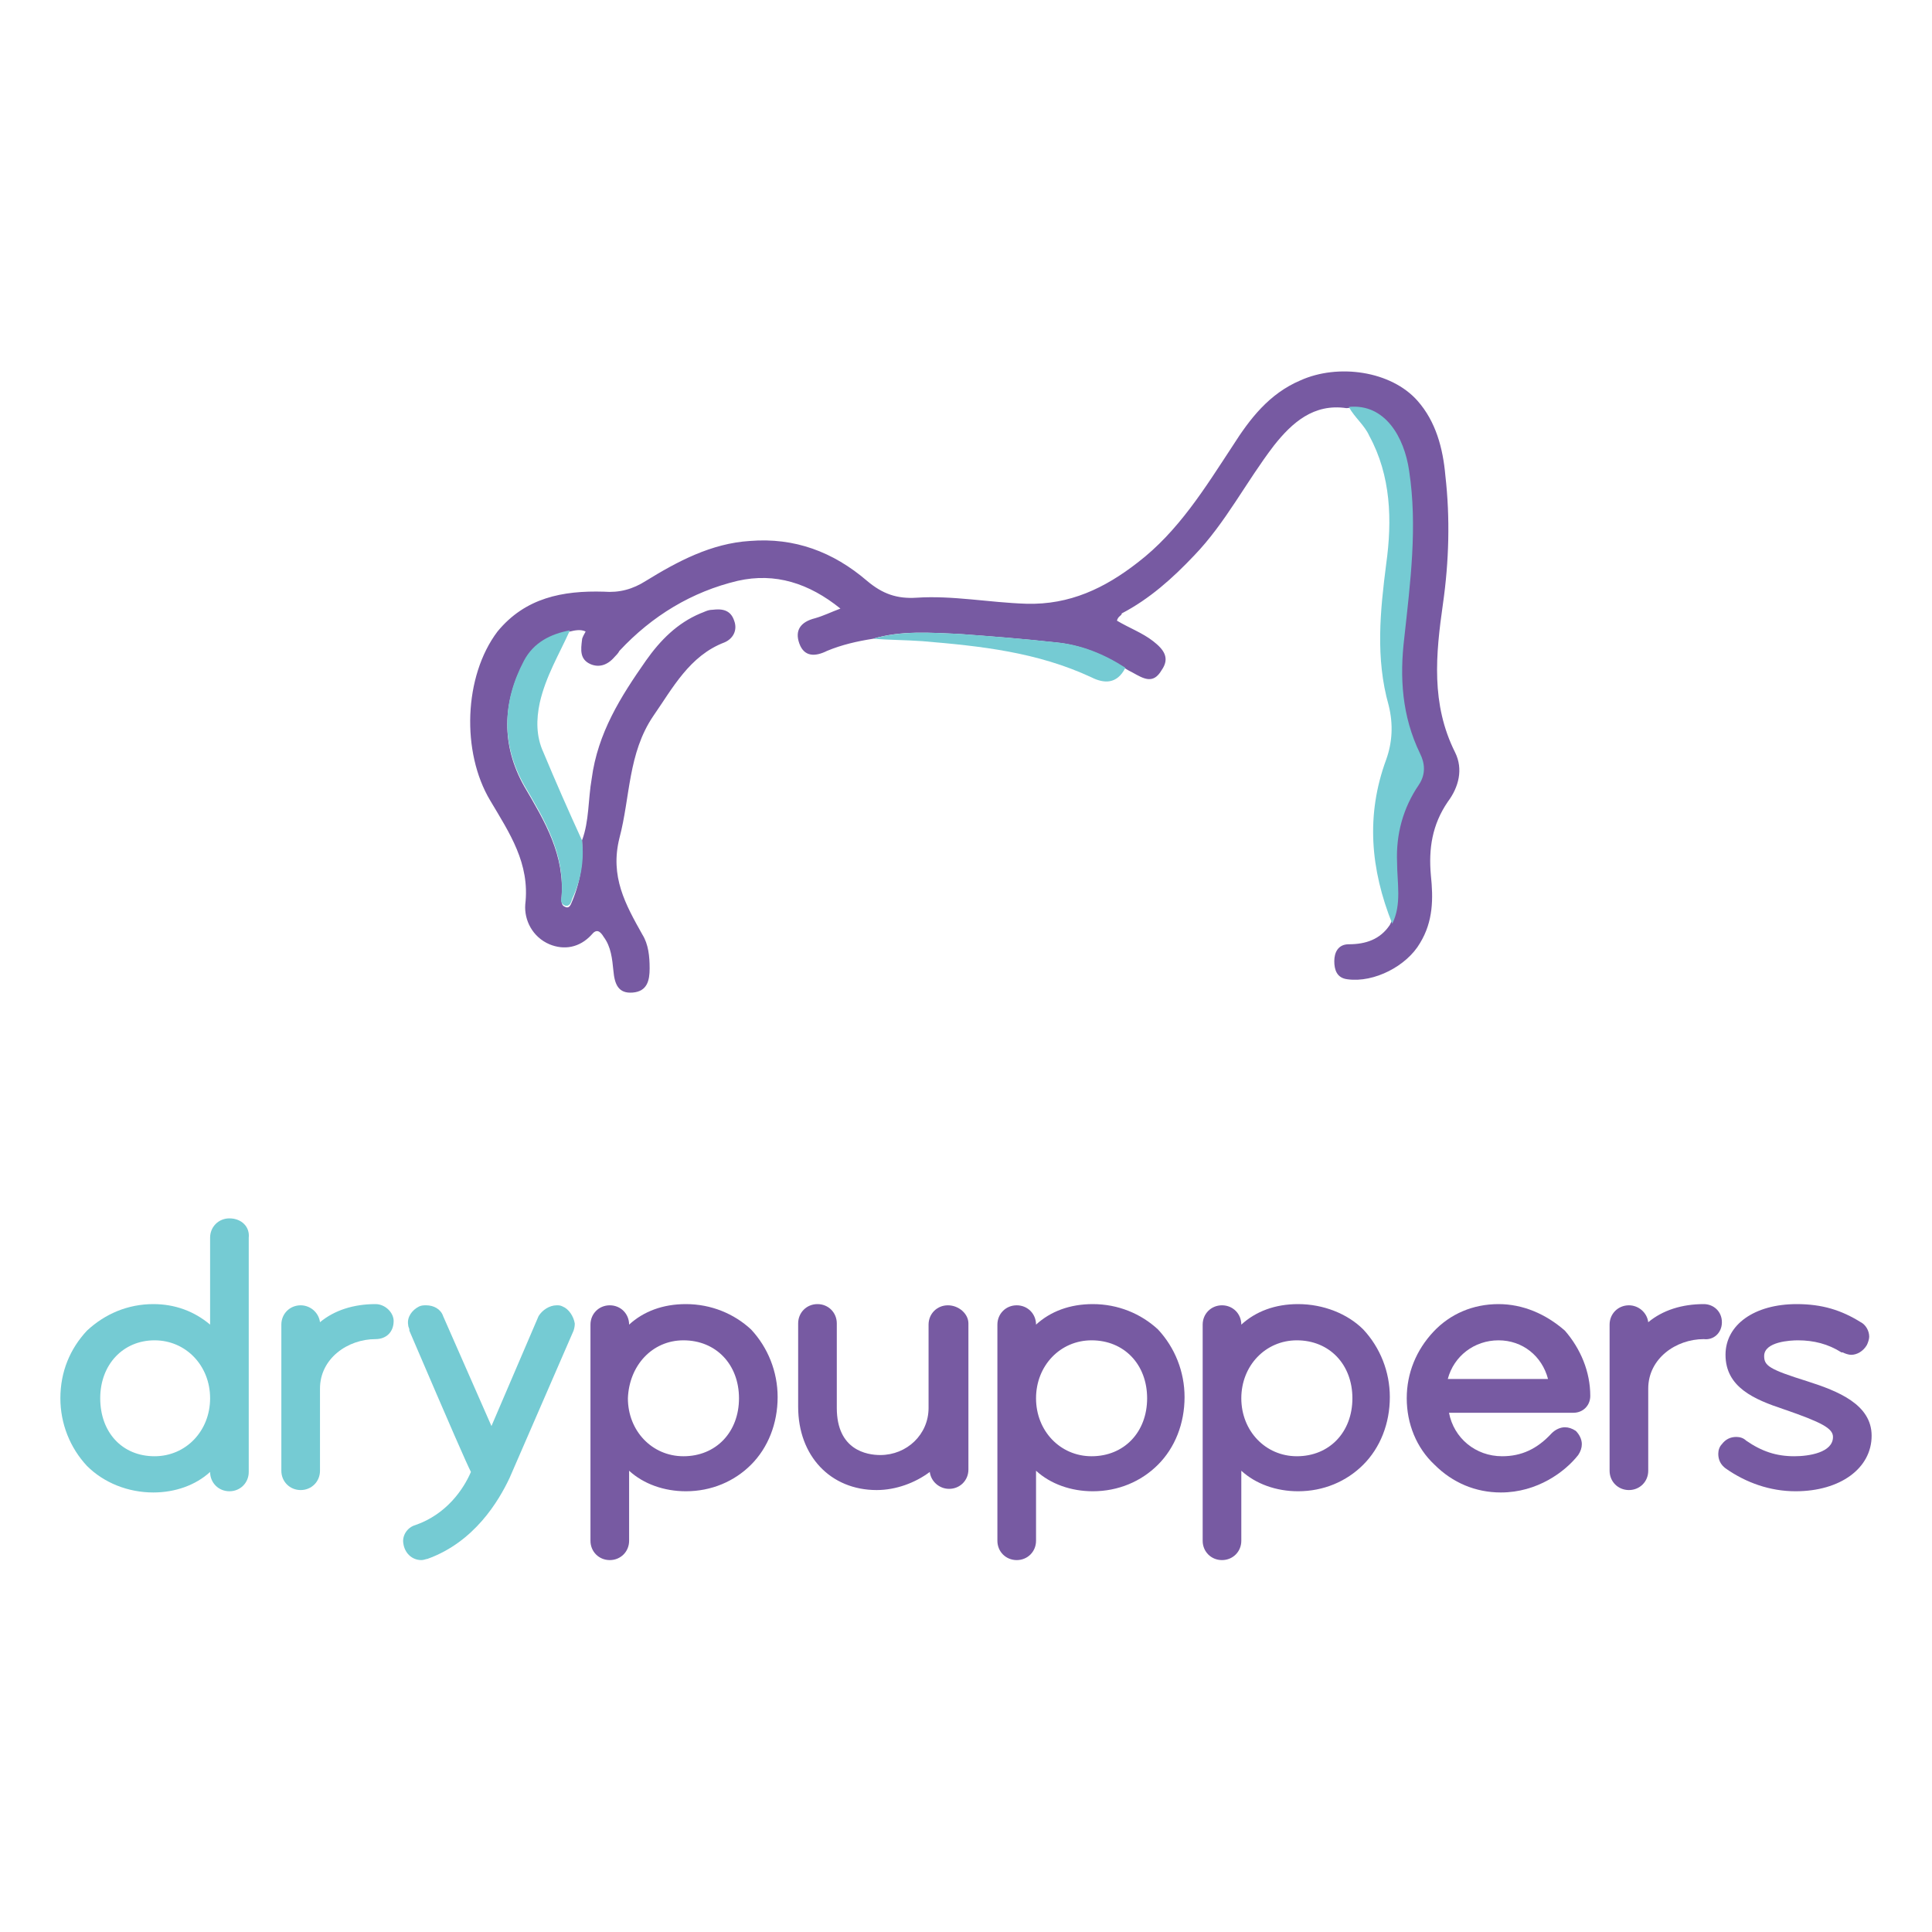 <svg xml:space="preserve" style="enable-background:new 0 0 16 16;" viewBox="0 0 16 16" y="0px" x="0px" xmlns:xlink="http://www.w3.org/1999/xlink" xmlns="http://www.w3.org/2000/svg" id="Layer_1" version="1.1">
<style type="text/css">
	.st0{fill:#75CBD3;}
	.st1{fill:#775AA2;}
</style>
<g>
	<g id="drypuppers">
		<path d="M1.9,10.09c-0.09,0-0.16,0.07-0.16,0.16v0.72c-0.13-0.11-0.29-0.17-0.47-0.17c-0.21,0-0.4,0.08-0.55,0.22
			c-0.14,0.15-0.22,0.34-0.22,0.56c0,0.21,0.08,0.41,0.22,0.56c0.14,0.14,0.34,0.22,0.55,0.22c0.18,0,0.35-0.06,0.47-0.17
			c0,0.09,0.07,0.16,0.16,0.16c0.09,0,0.16-0.07,0.16-0.16v-1.94C2.07,10.16,2,10.09,1.9,10.09z M1.28,12.06
			c-0.27,0-0.45-0.2-0.45-0.48c0-0.28,0.19-0.48,0.45-0.48c0.26,0,0.46,0.21,0.46,0.48C1.74,11.85,1.54,12.06,1.28,12.06z" class="st0"></path>
		<path d="M3.11,10.8c-0.18,0-0.34,0.05-0.46,0.15c-0.01-0.08-0.08-0.14-0.16-0.14c-0.09,0-0.16,0.07-0.16,0.16v1.21
			c0,0.09,0.07,0.16,0.16,0.16c0.09,0,0.16-0.07,0.16-0.16v-0.68c0-0.25,0.23-0.41,0.46-0.41c0.09,0,0.15-0.06,0.15-0.15
			C3.26,10.87,3.19,10.8,3.11,10.8z" class="st0"></path>
		<path d="M4.66,10.82L4.66,10.82c-0.02-0.01-0.03-0.01-0.05-0.01c-0.06,0-0.12,0.04-0.15,0.09l-0.39,0.91l-0.4-0.91
			c-0.02-0.06-0.08-0.09-0.14-0.09c-0.02,0-0.04,0-0.06,0.01c-0.06,0.03-0.1,0.09-0.09,0.15c0,0.02,0.01,0.03,0.01,0.04c0,0,0,0,0,0
			l0,0.01c0.36,0.84,0.47,1.09,0.51,1.17c-0.06,0.14-0.2,0.35-0.46,0.44c-0.07,0.02-0.11,0.09-0.1,0.15
			c0.01,0.08,0.07,0.14,0.15,0.14c0.02,0,0.04-0.01,0.05-0.01l0,0c0.39-0.14,0.59-0.48,0.68-0.67l0.53-1.22
			c0.01-0.03,0.01-0.05,0.01-0.06C4.75,10.9,4.71,10.84,4.66,10.82z" class="st0"></path>
		<path d="M5.68,10.8c-0.19,0-0.35,0.06-0.47,0.17c0-0.09-0.07-0.16-0.16-0.16c-0.09,0-0.16,0.07-0.16,0.16v1.79
			c0,0.09,0.07,0.16,0.16,0.16c0.09,0,0.16-0.07,0.16-0.16v-0.58c0.12,0.11,0.29,0.17,0.47,0.17c0.21,0,0.4-0.08,0.54-0.22
			c0.14-0.14,0.22-0.34,0.22-0.56c0-0.21-0.08-0.41-0.22-0.56C6.08,10.88,5.89,10.8,5.68,10.8z M5.66,11.1
			c0.27,0,0.46,0.2,0.46,0.48c0,0.28-0.19,0.48-0.46,0.48c-0.26,0-0.46-0.21-0.46-0.48C5.21,11.31,5.4,11.1,5.66,11.1z" class="st1"></path>
		<path d="M7.85,10.81c-0.09,0-0.16,0.07-0.16,0.16v0.69c0,0.22-0.18,0.39-0.4,0.39c-0.11,0-0.36-0.04-0.36-0.39v-0.7
			c0-0.09-0.07-0.16-0.16-0.16c-0.09,0-0.16,0.07-0.16,0.16v0.69c0,0.41,0.27,0.69,0.65,0.69c0.16,0,0.32-0.06,0.44-0.15
			c0.01,0.08,0.08,0.14,0.16,0.14c0.09,0,0.16-0.07,0.16-0.16v-1.21C8.02,10.88,7.94,10.81,7.85,10.81z" class="st1"></path>
		<path d="M9.05,10.8c-0.19,0-0.35,0.06-0.47,0.17c0-0.09-0.07-0.16-0.16-0.16c-0.09,0-0.16,0.07-0.16,0.16v1.79
			c0,0.09,0.07,0.16,0.16,0.16s0.16-0.07,0.16-0.16v-0.58c0.12,0.11,0.29,0.17,0.47,0.17c0.21,0,0.4-0.08,0.54-0.22
			c0.14-0.14,0.22-0.34,0.22-0.56c0-0.21-0.08-0.41-0.22-0.56C9.45,10.88,9.26,10.8,9.05,10.8z M9.04,11.1
			c0.27,0,0.46,0.2,0.46,0.48c0,0.28-0.19,0.48-0.46,0.48c-0.26,0-0.46-0.21-0.46-0.48C8.58,11.31,8.78,11.1,9.04,11.1z" class="st1"></path>
		<path d="M10.75,10.8c-0.19,0-0.35,0.06-0.47,0.17c0-0.09-0.07-0.16-0.16-0.16c-0.09,0-0.16,0.07-0.16,0.16v1.79
			c0,0.09,0.07,0.16,0.16,0.16s0.16-0.07,0.16-0.16v-0.58c0.12,0.11,0.29,0.17,0.47,0.17c0.21,0,0.4-0.08,0.54-0.22
			c0.14-0.14,0.22-0.34,0.22-0.56c0-0.21-0.08-0.41-0.22-0.56C11.16,10.88,10.96,10.8,10.75,10.8z M10.74,11.1
			c0.27,0,0.46,0.2,0.46,0.48c0,0.28-0.19,0.48-0.46,0.48c-0.26,0-0.46-0.21-0.46-0.48C10.28,11.31,10.48,11.1,10.74,11.1z" class="st1"></path>
		<path d="M12.41,10.8c-0.21,0-0.4,0.08-0.54,0.23c-0.14,0.15-0.22,0.34-0.22,0.55c0,0.21,0.08,0.41,0.23,0.55
			c0.15,0.15,0.34,0.23,0.55,0.23c0.3,0,0.53-0.17,0.64-0.31c0.02-0.03,0.03-0.06,0.03-0.09c0-0.04-0.02-0.08-0.05-0.11l0,0
			c-0.03-0.02-0.06-0.03-0.09-0.03c-0.04,0-0.08,0.02-0.11,0.05c-0.12,0.13-0.25,0.19-0.41,0.19c-0.22,0-0.4-0.15-0.44-0.36h1.03
			c0.08,0,0.14-0.06,0.14-0.14c0-0.2-0.08-0.39-0.21-0.54C12.8,10.88,12.61,10.8,12.41,10.8z M12.41,11.1c0.2,0,0.36,0.13,0.41,0.32
			h-0.83C12.04,11.23,12.21,11.1,12.41,11.1z" class="st1"></path>
		<path d="M14.26,10.95c0-0.09-0.07-0.15-0.15-0.15c-0.18,0-0.34,0.05-0.46,0.15c-0.01-0.08-0.08-0.14-0.16-0.14
			c-0.09,0-0.16,0.07-0.16,0.16v1.21c0,0.09,0.07,0.16,0.16,0.16c0.09,0,0.16-0.07,0.16-0.16v-0.68c0-0.25,0.23-0.41,0.46-0.41
			C14.19,11.1,14.26,11.04,14.26,10.95z" class="st1"></path>
		<path d="M14.97,11.44c-0.32-0.1-0.36-0.13-0.36-0.21c0-0.12,0.22-0.13,0.28-0.13c0.13,0,0.25,0.03,0.36,0.1l0.01,0
			c0.02,0.01,0.05,0.02,0.07,0.02c0.05,0,0.1-0.03,0.13-0.08c0.01-0.02,0.02-0.05,0.02-0.07c0-0.05-0.03-0.1-0.07-0.12
			c-0.16-0.1-0.32-0.15-0.53-0.15c-0.35,0-0.59,0.17-0.59,0.42c0,0.27,0.24,0.37,0.48,0.45c0.32,0.11,0.41,0.16,0.41,0.23
			c0,0.13-0.2,0.16-0.32,0.16c-0.15,0-0.27-0.04-0.4-0.13c-0.02-0.02-0.05-0.03-0.08-0.03c-0.05,0-0.09,0.02-0.12,0.06
			c-0.02,0.02-0.03,0.05-0.03,0.08c0,0.05,0.02,0.09,0.06,0.12c0.17,0.12,0.37,0.19,0.58,0.19c0.37,0,0.63-0.19,0.63-0.46
			C15.5,11.63,15.22,11.52,14.97,11.44z" class="st1"></path>
	</g>
	<g id="Logo">
		<path d="M4.82,6.96C4.88,6.8,4.87,6.62,4.9,6.45c0.05-0.38,0.24-0.68,0.45-0.98c0.12-0.17,0.26-0.31,0.45-0.39
			c0.03-0.01,0.06-0.03,0.1-0.03c0.08-0.01,0.15,0,0.18,0.09C6.11,5.22,6.07,5.29,6,5.32C5.71,5.43,5.57,5.7,5.41,5.93
			C5.2,6.24,5.22,6.6,5.13,6.94C5.05,7.26,5.18,7.49,5.32,7.74c0.05,0.08,0.06,0.18,0.06,0.28c0,0.1-0.02,0.19-0.14,0.2
			C5.12,8.23,5.09,8.15,5.08,8.04C5.07,7.94,5.06,7.84,5,7.76C4.97,7.71,4.94,7.69,4.9,7.74C4.8,7.85,4.67,7.87,4.55,7.82
			c-0.14-0.06-0.21-0.2-0.2-0.33C4.39,7.15,4.22,6.9,4.06,6.63c-0.24-0.4-0.22-1.03,0.06-1.4C4.35,4.95,4.66,4.89,5,4.9
			c0.13,0.01,0.24-0.02,0.35-0.09C5.61,4.65,5.89,4.5,6.21,4.48c0.37-0.03,0.69,0.09,0.97,0.33c0.13,0.11,0.25,0.15,0.41,0.14
			C7.89,4.93,8.19,4.99,8.5,5c0.36,0.01,0.65-0.13,0.92-0.34c0.34-0.26,0.56-0.62,0.79-0.97c0.14-0.22,0.3-0.43,0.56-0.54
			c0.31-0.14,0.75-0.08,0.97,0.17c0.15,0.17,0.21,0.39,0.23,0.62c0.04,0.35,0.03,0.71-0.02,1.06c-0.06,0.42-0.1,0.83,0.1,1.23
			c0.07,0.14,0.03,0.29-0.06,0.41c-0.13,0.19-0.16,0.39-0.14,0.61c0.02,0.19,0.02,0.38-0.09,0.56c-0.11,0.19-0.38,0.33-0.6,0.3
			c-0.09-0.01-0.11-0.08-0.11-0.15c0-0.07,0.03-0.14,0.12-0.14c0.14,0,0.26-0.04,0.34-0.16c0.09-0.17,0.04-0.34,0.04-0.51
			c0-0.24,0.06-0.45,0.18-0.64c0.06-0.09,0.05-0.18,0.01-0.26c-0.15-0.31-0.17-0.63-0.13-0.96c0.06-0.46,0.11-0.92,0.04-1.38
			c-0.04-0.28-0.2-0.56-0.5-0.53c-0.27-0.04-0.45,0.12-0.6,0.31c-0.23,0.3-0.4,0.64-0.66,0.91c-0.18,0.19-0.37,0.36-0.6,0.48
			C9.29,5.1,9.26,5.1,9.25,5.14c0.1,0.06,0.21,0.1,0.3,0.17c0.09,0.07,0.14,0.14,0.07,0.24C9.55,5.67,9.47,5.62,9.38,5.57
			C9.36,5.56,9.34,5.55,9.31,5.53C9.14,5.42,8.95,5.34,8.74,5.32c-0.27-0.03-0.53-0.05-0.8-0.07C7.71,5.24,7.46,5.22,7.23,5.29
			C7.1,5.31,6.97,5.34,6.85,5.39c-0.1,0.05-0.19,0.05-0.23-0.06C6.58,5.22,6.63,5.15,6.75,5.12C6.82,5.1,6.88,5.07,6.96,5.04
			c-0.26-0.21-0.54-0.3-0.85-0.23C5.73,4.9,5.4,5.1,5.13,5.39C5.12,5.41,5.1,5.43,5.09,5.44C5.03,5.51,4.96,5.53,4.89,5.5
			C4.8,5.46,4.81,5.38,4.82,5.3c0-0.02,0.02-0.05,0.03-0.07c-0.04-0.02-0.09-0.01-0.13,0c-0.16,0.03-0.3,0.1-0.38,0.25
			c-0.18,0.34-0.19,0.69,0,1.03c0.17,0.29,0.34,0.57,0.31,0.93c0,0.03,0,0.06,0.03,0.07c0.04,0.02,0.05-0.03,0.06-0.05
			C4.81,7.29,4.83,7.13,4.82,6.96z" class="st1"></path>
		<path d="M11.17,3.37c0.3-0.03,0.46,0.25,0.5,0.53c0.07,0.46,0.01,0.92-0.04,1.38c-0.04,0.33-0.02,0.65,0.13,0.96
			c0.04,0.08,0.05,0.17-0.01,0.26c-0.13,0.19-0.19,0.41-0.18,0.64c0,0.17,0.04,0.35-0.04,0.51c-0.18-0.45-0.22-0.9-0.05-1.36
			C11.53,6.15,11.54,6,11.5,5.84c-0.11-0.39-0.07-0.78-0.02-1.17c0.05-0.36,0.04-0.73-0.14-1.06C11.3,3.52,11.22,3.46,11.17,3.37z" class="st0"></path>
		<path d="M4.82,6.96c0.02,0.17-0.01,0.33-0.08,0.48C4.73,7.47,4.72,7.51,4.68,7.5C4.65,7.49,4.64,7.46,4.65,7.43
			C4.68,7.07,4.51,6.79,4.34,6.5c-0.19-0.34-0.18-0.69,0-1.03c0.08-0.15,0.22-0.22,0.38-0.25C4.63,5.42,4.52,5.6,4.47,5.82
			C4.44,5.96,4.44,6.1,4.5,6.23C4.6,6.47,4.71,6.72,4.82,6.96z" class="st0"></path>
		<path d="M7.23,5.29c0.24-0.07,0.48-0.05,0.72-0.04c0.27,0.02,0.53,0.04,0.8,0.07c0.21,0.02,0.4,0.1,0.57,0.21
			C9.25,5.67,9.14,5.66,9.04,5.61c-0.45-0.21-0.92-0.26-1.4-0.3C7.5,5.3,7.36,5.3,7.23,5.29z" class="st0"></path>
	</g>
</g>
</svg>
